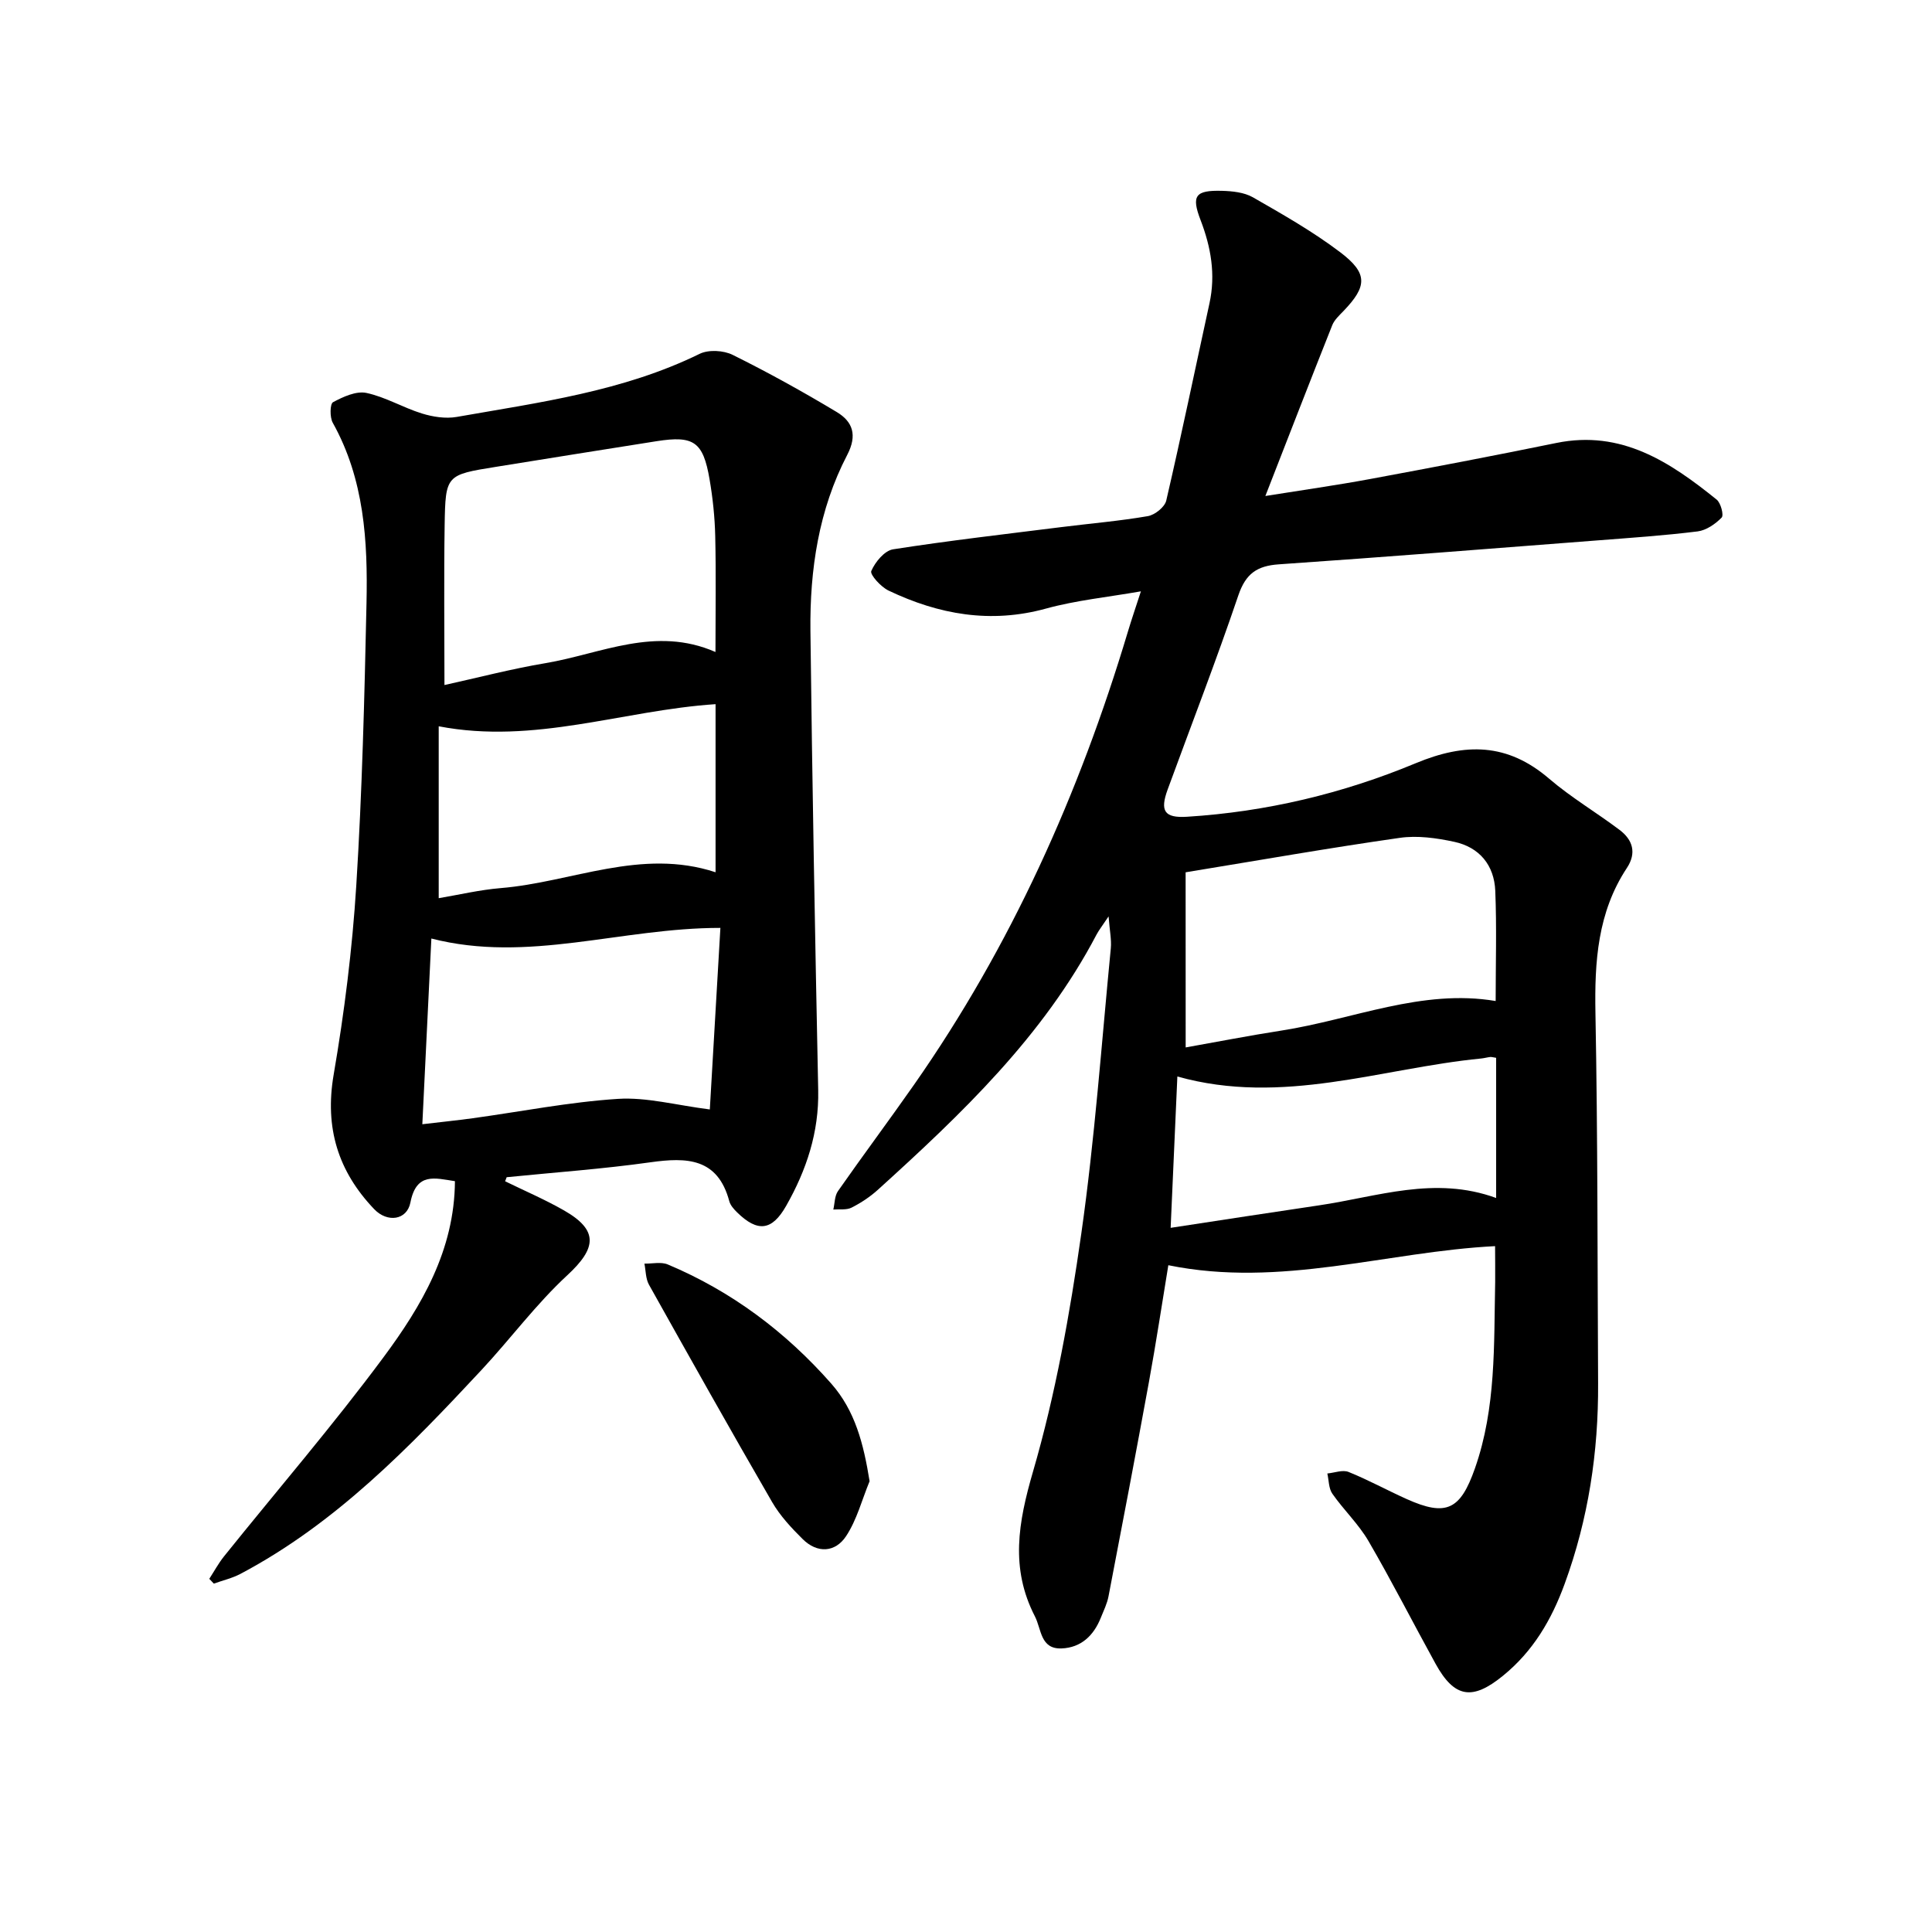 <svg enable-background="new 0 0 400 400" viewBox="0 0 400 400" xmlns="http://www.w3.org/2000/svg"><path d="m309.54 258c-22.45 1.14-44.33 8.7-67.65 3.95-1.29 7.83-2.53 16.04-4.02 24.2-2.7 14.79-5.52 29.56-8.36 44.33-.29 1.53-1.01 3-1.6 4.46-1.47 3.68-4.07 6.19-8.12 6.35-4.41.17-4.15-3.96-5.52-6.63-5.14-9.97-3.46-19.45-.4-29.97 4.67-16.05 7.64-32.7 10-49.28 2.79-19.58 4.19-39.36 6.11-59.06.17-1.78-.23-3.62-.46-6.62-1.31 1.97-1.99 2.82-2.49 3.76-11.04 21.06-27.93 37.12-45.24 52.81-1.63 1.48-3.53 2.74-5.49 3.73-1.05.53-2.5.29-3.77.39.3-1.28.26-2.81.96-3.81 5.17-7.4 10.58-14.64 15.76-22.04 20.08-28.71 34.2-60.24 44.24-93.7.77-2.57 1.64-5.11 2.72-8.44-6.84 1.2-13.39 1.85-19.65 3.57-11.48 3.16-22.2 1.23-32.6-3.73-1.58-.75-3.89-3.31-3.57-4.05.8-1.86 2.74-4.22 4.52-4.49 11.57-1.81 23.22-3.14 34.84-4.6 5.97-.75 11.98-1.25 17.9-2.27 1.45-.25 3.5-1.88 3.81-3.22 3.15-13.58 5.98-27.23 8.95-40.85 1.3-5.96.31-11.61-1.84-17.21-1.95-5.07-1.11-6.22 4.44-6.07 2.16.06 4.58.31 6.39 1.34 6.17 3.54 12.41 7.08 18.06 11.36 5.8 4.39 5.61 7.07.69 12.19-.87.9-1.89 1.83-2.33 2.95-4.56 11.46-9.01 22.96-13.84 35.34 7.74-1.24 14.7-2.22 21.61-3.5 12.9-2.39 25.79-4.85 38.64-7.48 13.47-2.75 23.53 3.94 33.19 11.73.86.7 1.51 3.23 1.03 3.72-1.3 1.33-3.18 2.63-4.96 2.86-6.91.86-13.88 1.33-20.83 1.87-21.96 1.69-43.92 3.44-65.9 4.95-4.52.31-6.85 1.94-8.37 6.41-4.57 13.49-9.73 26.79-14.63 40.18-1.63 4.44-.74 5.97 4.01 5.67 16.38-1.02 32.27-4.81 47.33-11.08 10.29-4.28 18.99-4.21 27.62 3.19 4.55 3.9 9.79 6.99 14.59 10.61 2.74 2.06 3.57 4.77 1.52 7.88-6.07 9.19-6.71 19.4-6.51 30.08.48 25.54.41 51.08.55 76.62.08 14.23-2.01 28.08-6.92 41.51-2.73 7.47-6.53 13.96-12.79 19.05-6.28 5.11-10.01 4.64-13.94-2.49-4.66-8.45-9.04-17.07-13.89-25.41-2.05-3.52-5.13-6.43-7.48-9.8-.77-1.1-.72-2.78-1.04-4.19 1.47-.14 3.16-.81 4.39-.32 4.1 1.65 8 3.8 12.03 5.61 8.24 3.7 11.13 2.22 14.14-6.35 4.41-12.56 3.91-25.6 4.19-38.57.03-2.5-.02-5.01-.02-7.44zm-64.06-41.14c6.48-1.15 13.13-2.45 19.82-3.49 14.84-2.31 29.11-8.7 44.36-6.12 0-7.66.23-15.25-.08-22.82-.22-5.29-3.27-9.02-8.49-10.14-3.67-.79-7.63-1.35-11.29-.82-14.51 2.07-28.95 4.61-44.33 7.13.01 11.6.01 23.57.01 36.26zm-1.72 6.02c-.47 10.7-.92 20.74-1.39 31.33 10.78-1.64 20.76-3.19 30.75-4.66 12.02-1.77 23.91-6.17 36.64-1.52 0-9.99 0-19.52 0-29.02-.61-.09-.93-.2-1.23-.17-.63.07-1.24.25-1.87.31-20.73 2.02-41.08 9.84-62.9 3.73z"/><path d="m104.58 244.57c4.07 1.99 8.25 3.78 12.17 6.02 7.18 4.1 6.81 7.79.71 13.43-6.47 5.98-11.78 13.19-17.81 19.66-14.93 16.02-30.15 31.73-49.82 42.15-1.73.92-3.7 1.37-5.56 2.04-.31-.33-.62-.66-.94-.99 1.01-1.56 1.9-3.21 3.05-4.65 11.01-13.71 22.51-27.06 32.98-41.17 7.91-10.66 14.74-22.2 14.83-36.51-4.15-.63-7.99-1.88-9.22 4.42-.72 3.67-4.77 4.22-7.49 1.38-7.48-7.83-10.29-16.85-8.4-27.85 2.22-12.93 3.86-26.02 4.68-39.11 1.22-19.46 1.7-38.97 2.12-58.47.28-12.88-.45-25.69-6.99-37.4-.63-1.13-.58-3.91.06-4.25 2.09-1.12 4.78-2.36 6.9-1.92 3.96.84 7.6 3.05 11.51 4.26 2.27.7 4.9 1.11 7.2.71 17.1-3.01 34.39-5.27 50.29-13.06 1.85-.91 4.96-.73 6.86.22 7.34 3.64 14.53 7.62 21.55 11.84 3.29 1.98 4.28 4.77 2.15 8.86-5.91 11.35-7.76 23.77-7.62 36.4.37 31.71.96 63.42 1.61 95.13.18 8.72-2.43 16.55-6.64 23.96-2.93 5.16-5.9 5.51-10.16 1.33-.66-.65-1.38-1.45-1.61-2.31-2.4-8.96-8.79-9.11-16.33-8.05-9.87 1.39-19.84 2.09-29.76 3.09-.11.29-.21.57-.32.84zm43.55-109.58c0-8.46.13-16.22-.05-23.98-.09-3.95-.51-7.93-1.18-11.82-1.33-7.74-3.27-9.05-10.93-7.85-11.09 1.74-22.18 3.53-33.26 5.31-10.34 1.66-10.48 1.67-10.65 12.03-.17 10.91-.04 21.82-.04 33.15 6.81-1.5 13.83-3.34 20.97-4.54 11.47-1.94 22.7-7.75 35.14-2.3zm1.02 57.12c-20.63-.01-39.78 7.36-59.84 2.2-.62 12.74-1.24 25.46-1.87 38.45 3.87-.46 7.15-.79 10.43-1.24 10.02-1.38 19.99-3.36 30.06-4.01 5.94-.38 12.02 1.3 19.03 2.19.69-11.94 1.43-24.51 2.19-37.59zm-1-46.32c-19.23 1.27-37.44 8.4-57.32 4.58v35.59c4.16-.7 8.48-1.73 12.85-2.09 14.75-1.22 29.04-8.35 44.47-3.28 0-11.81 0-23.33 0-34.8z"/><path d="m180.04 306.67c-1.58 3.82-2.63 7.99-4.87 11.38-2.24 3.38-5.95 3.62-9 .59-2.34-2.32-4.67-4.82-6.31-7.65-8.64-14.92-17.08-29.96-25.5-45.01-.69-1.24-.65-2.9-.94-4.36 1.62.03 3.44-.41 4.83.17 13.21 5.55 24.41 13.95 33.86 24.68 4.94 5.62 6.68 12.44 7.93 20.2z"/></svg>